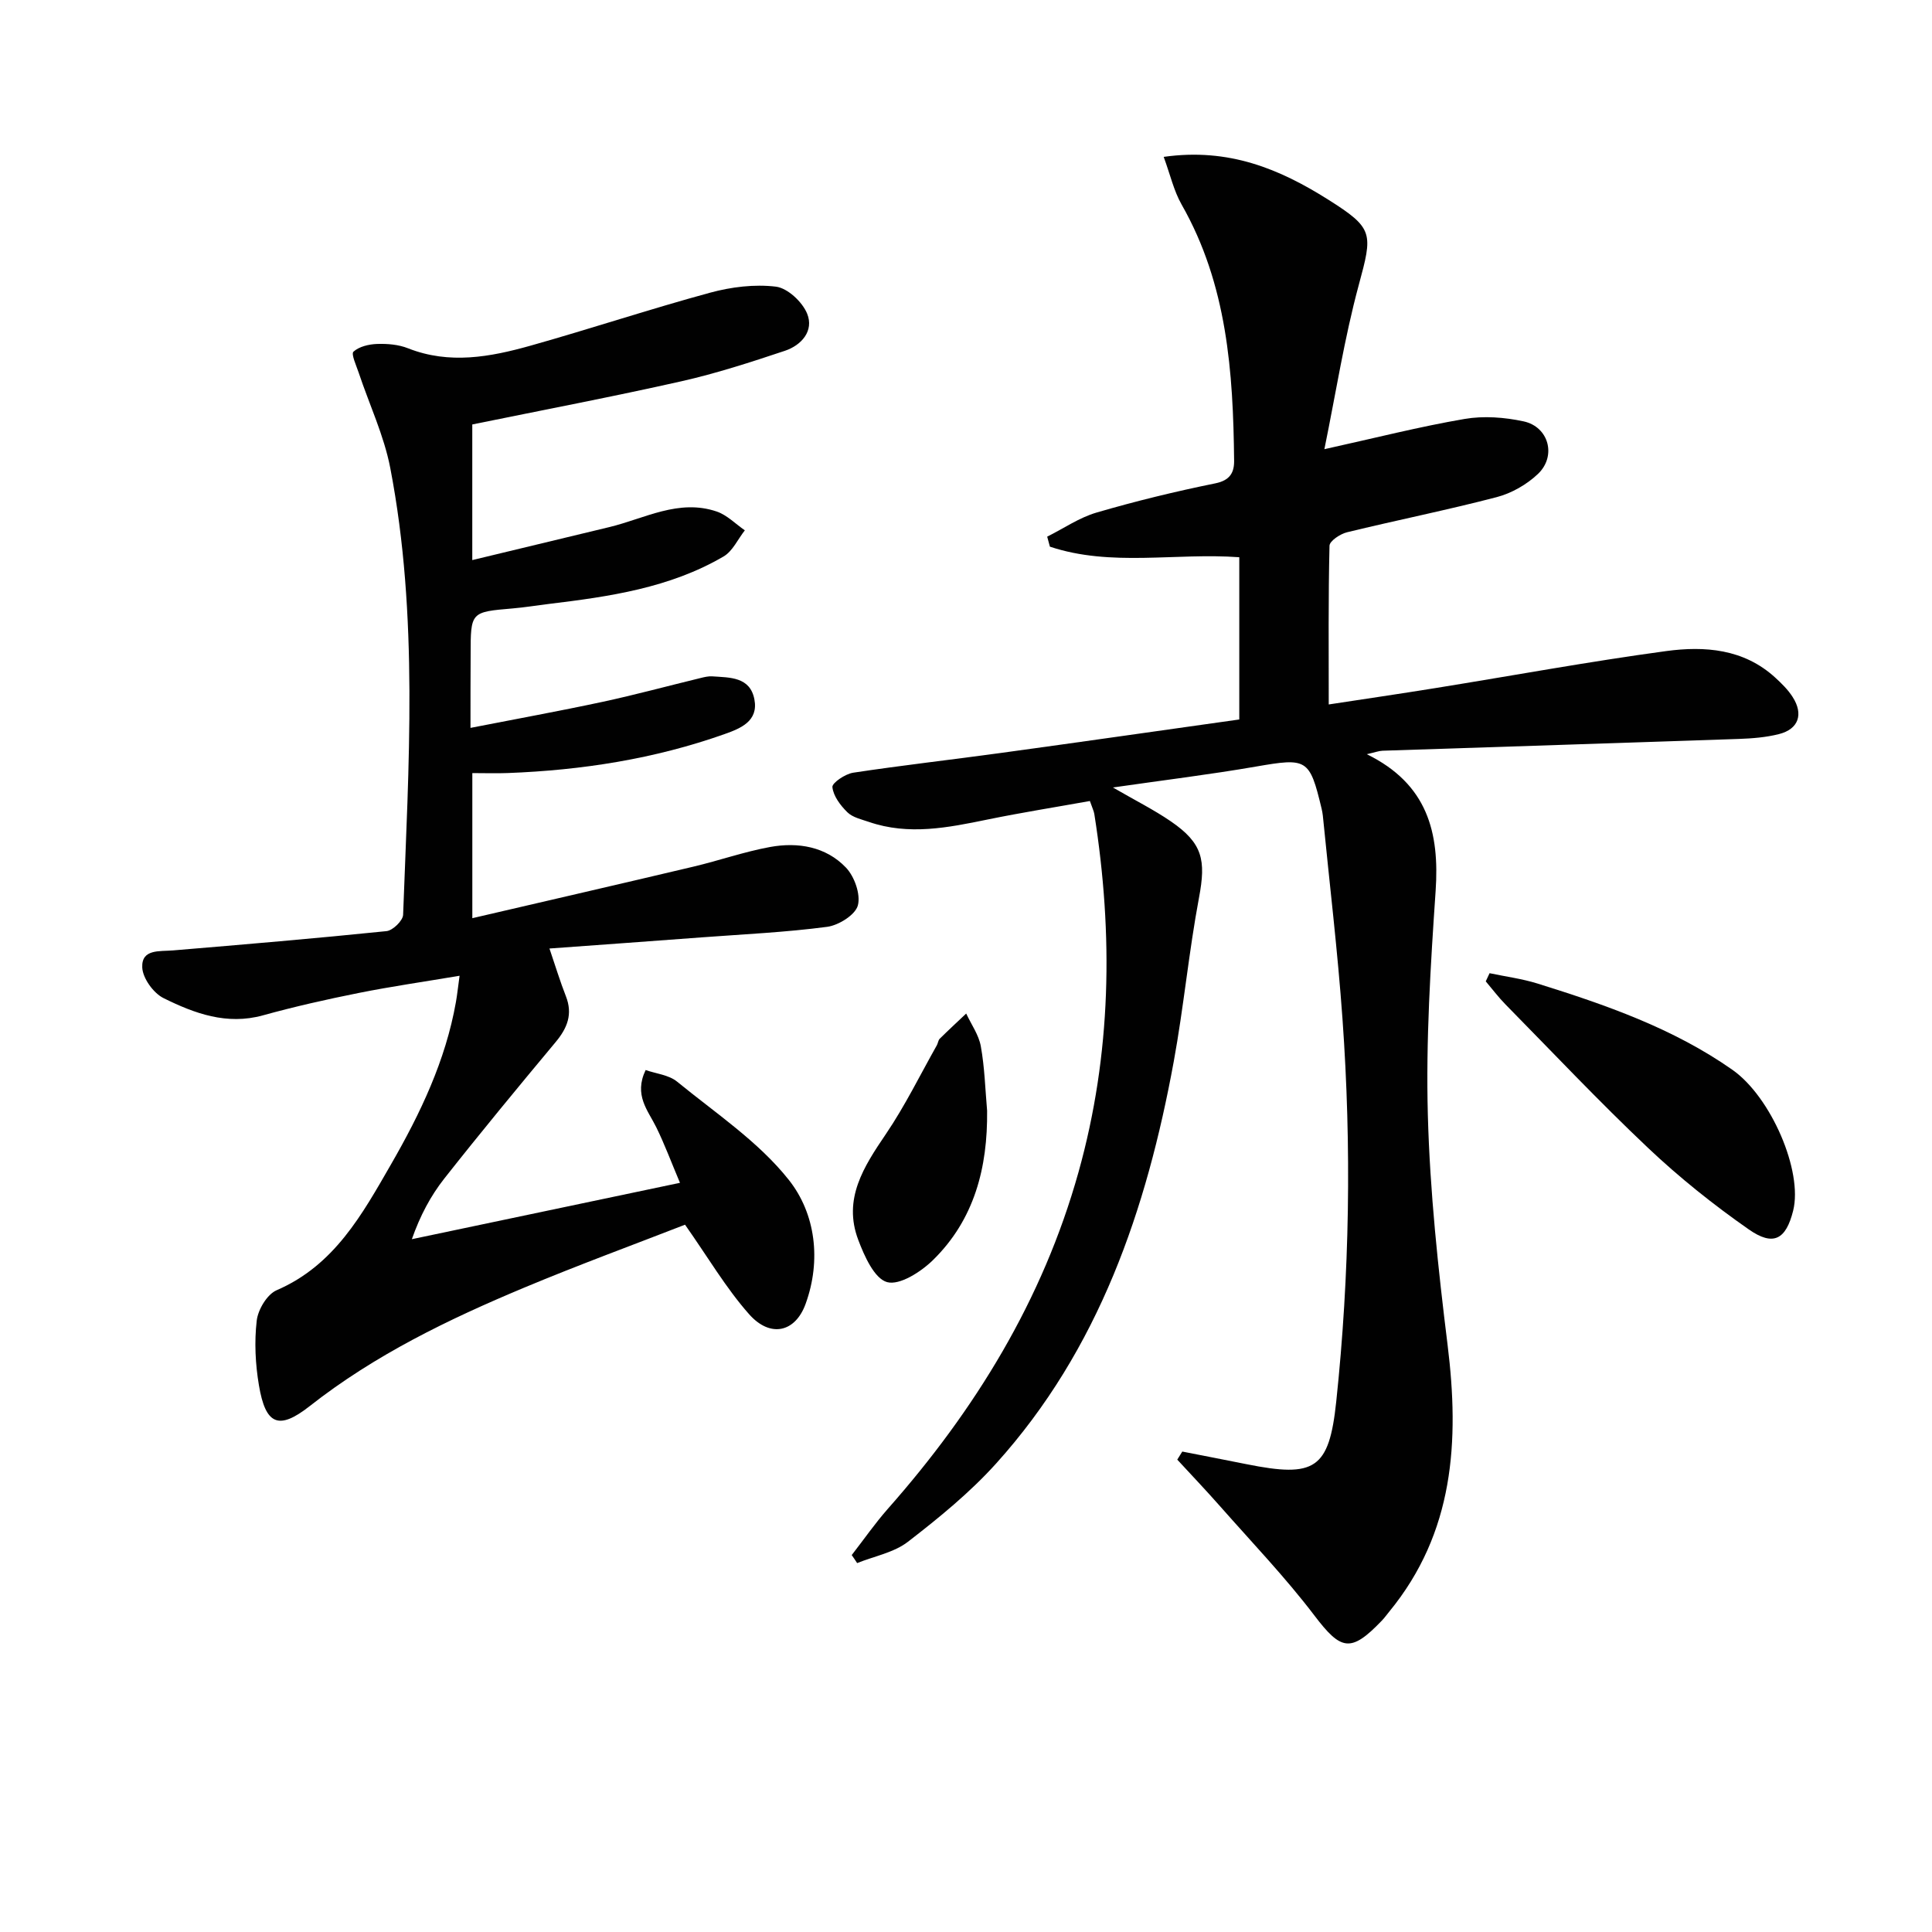 <svg enable-background="new 0 0 400 400" viewBox="0 0 400 400" xmlns="http://www.w3.org/2000/svg"><g fill="#010101"><path d="m176.34 321.96c2.49-3.2 4.81-6.55 7.49-9.59 18.07-20.45 32.05-43.19 39.46-69.68 6.84-24.47 7.22-49.2 3.28-74.14-.1-.64-.42-1.26-.92-2.71-7.01 1.26-14.15 2.39-21.22 3.84-8.17 1.68-16.3 3.32-24.53.49-1.55-.53-3.37-.93-4.46-2-1.44-1.41-2.91-3.36-3.1-5.21-.09-.87 2.66-2.73 4.3-2.98 10.17-1.54 20.39-2.69 30.58-4.09 16.41-2.25 32.81-4.6 49.36-6.93 0-11.44 0-22.37 0-33.59-13.2-.97-26.52 2.04-39.21-2.19-.19-.69-.37-1.38-.56-2.07 3.4-1.7 6.63-3.94 10.22-4.99 8.1-2.37 16.33-4.37 24.6-6.05 3.03-.62 3.9-2.23 3.88-4.66-.19-18.38-1.44-36.53-10.87-53.06-1.63-2.87-2.37-6.24-3.71-9.87 13.49-1.92 24.03 2.53 34.03 8.83 9.49 5.99 9.27 6.94 6.34 17.76-2.96 10.95-4.71 22.24-7.1 33.93 10.63-2.35 19.76-4.68 29.02-6.26 3.95-.68 8.29-.35 12.23.5 5.22 1.13 6.86 7.2 2.95 10.9-2.31 2.19-5.46 3.99-8.54 4.79-10.26 2.68-20.67 4.76-30.97 7.27-1.41.34-3.6 1.8-3.63 2.78-.26 10.78-.16 21.56-.16 32.87 6.97-1.07 14.6-2.18 22.21-3.41 15.88-2.56 31.71-5.48 47.64-7.64 7.98-1.08 16.06-.47 22.56 5.46 1.34 1.22 2.68 2.54 3.64 4.05 2.29 3.57 1.22 6.64-2.81 7.67-2.7.69-5.57.91-8.37 1.01-24.57.85-49.15 1.62-73.73 2.44-.77.03-1.53.33-3.26.72 12.58 6.17 15.08 16.2 14.25 28.33-1.05 15.42-2.03 30.93-1.61 46.35.43 15.91 2.13 31.83 4.09 47.64 2.47 19.95 1.34 38.84-12.07 55.19-.53.64-1.01 1.33-1.59 1.92-6.41 6.68-8.42 6.12-13.92-1.11-6.02-7.92-12.95-15.15-19.54-22.63-2.88-3.27-5.89-6.43-8.85-9.64.35-.56.69-1.11 1.04-1.67 4.44.87 8.89 1.73 13.33 2.62 14.09 2.82 17.06 1.06 18.54-12.93 2.79-26.36 3.19-52.81 1.3-79.24-1-14.06-2.69-28.07-4.07-42.1-.05-.49-.15-.99-.26-1.47-2.48-10.36-3.01-10.53-13.59-8.7-9.46 1.64-19.01 2.8-29.61 4.33 4.66 2.7 8.5 4.62 12 7.02 6.59 4.52 7.29 8 5.82 15.8-2.11 11.24-3.17 22.68-5.23 33.93-5.62 30.64-15.46 59.57-36.78 83.22-5.42 6.01-11.82 11.23-18.24 16.19-2.91 2.25-6.98 2.99-10.53 4.42-.36-.57-.74-1.12-1.12-1.66z"/><path d="m97.41 150.7c9.54-1.87 18.44-3.48 27.29-5.38 6.8-1.46 13.52-3.29 20.29-4.93.8-.2 1.65-.41 2.46-.36 3.63.26 7.84.06 8.74 4.77.87 4.52-2.89 6.02-6.16 7.18-14.52 5.15-29.57 7.49-44.92 8.07-2.32.09-4.64.01-7.32.01v30.04c15.52-3.61 30.66-7.09 45.77-10.67 5.32-1.26 10.52-3.09 15.88-4.07 5.76-1.05 11.54-.09 15.7 4.26 1.77 1.85 3.08 5.56 2.47 7.84-.53 1.96-3.97 4.11-6.35 4.43-8.55 1.13-17.2 1.53-25.82 2.17-10.39.78-20.78 1.53-31.68 2.32 1.27 3.73 2.21 6.85 3.4 9.87 1.46 3.72.3 6.6-2.12 9.5-7.78 9.33-15.52 18.7-23.04 28.24-2.83 3.59-5.01 7.68-6.73 12.57 18.2-3.83 36.4-7.66 55.51-11.67-1.82-4.31-3.18-7.99-4.91-11.51-1.73-3.51-4.68-6.64-2.2-11.84 2.16.76 4.8 1 6.51 2.4 7.97 6.52 16.86 12.42 23.14 20.35 5.53 6.98 6.75 16.64 3.47 25.67-2.16 5.95-7.35 7.05-11.7 2.13-4.78-5.4-8.49-11.75-13.26-18.53-10.56 4.11-22.04 8.32-33.32 13.04-15.66 6.55-30.89 13.91-44.39 24.52-6.45 5.07-9.14 3.85-10.51-4.3-.74-4.38-.97-8.99-.46-13.38.26-2.29 2.14-5.45 4.12-6.31 11.95-5.15 17.71-15.69 23.69-26.07 6.07-10.54 11.29-21.46 13.43-33.58.26-1.45.41-2.93.76-5.46-7.34 1.24-14.14 2.21-20.87 3.56-6.66 1.33-13.31 2.83-19.85 4.64-7.5 2.07-14.19-.41-20.57-3.57-2.09-1.03-4.32-4.12-4.41-6.36-.16-3.86 3.58-3.28 6.39-3.52 14.74-1.23 29.47-2.48 44.18-3.99 1.3-.13 3.4-2.17 3.44-3.38 1.13-30.89 3.24-61.86-2.66-92.51-1.3-6.74-4.34-13.14-6.53-19.71-.5-1.49-1.61-3.89-1.09-4.37 1.18-1.07 3.2-1.54 4.91-1.6 2.13-.07 4.43.12 6.39.9 8.57 3.38 17.02 1.8 25.35-.54 12.44-3.5 24.72-7.58 37.18-10.97 4.38-1.19 9.2-1.79 13.64-1.25 2.42.3 5.47 3.16 6.46 5.59 1.45 3.56-1.17 6.54-4.61 7.69-7.07 2.36-14.2 4.68-21.47 6.32-14.22 3.2-28.56 5.93-43.25 8.93v28.08c9.79-2.36 19.08-4.59 28.37-6.83 7.33-1.77 14.37-5.9 22.25-3.22 2.13.73 3.88 2.56 5.81 3.89-1.45 1.84-2.52 4.31-4.4 5.41-11.16 6.53-23.69 8.32-36.26 9.84-2.47.3-4.94.71-7.42.92-8.69.74-8.69.72-8.69 9.61-.03 4.67-.03 9.31-.03 15.12z"/><path d="m308.4 201.49c3.31.7 6.7 1.14 9.92 2.14 14.12 4.41 28.07 9.25 40.34 17.85 8.02 5.62 14.64 21.01 12.59 29.19-1.49 5.94-4.07 7.44-9.18 3.87-7.32-5.11-14.37-10.74-20.85-16.87-10.15-9.59-19.74-19.77-29.54-29.73-1.46-1.49-2.72-3.17-4.07-4.76.26-.56.52-1.13.79-1.69z"/><path d="m204.37 229.96c.13 11.77-2.63 22.53-11.21 30.93-2.49 2.44-6.9 5.27-9.5 4.56-2.63-.73-4.71-5.4-5.97-8.75-3.21-8.48 1.15-15.17 5.74-21.93 3.95-5.83 7.07-12.22 10.54-18.37.24-.43.27-1.03.6-1.35 1.79-1.77 3.64-3.48 5.47-5.21 1.05 2.26 2.61 4.42 3.03 6.79.79 4.37.91 8.87 1.3 13.33z"/></g></svg>